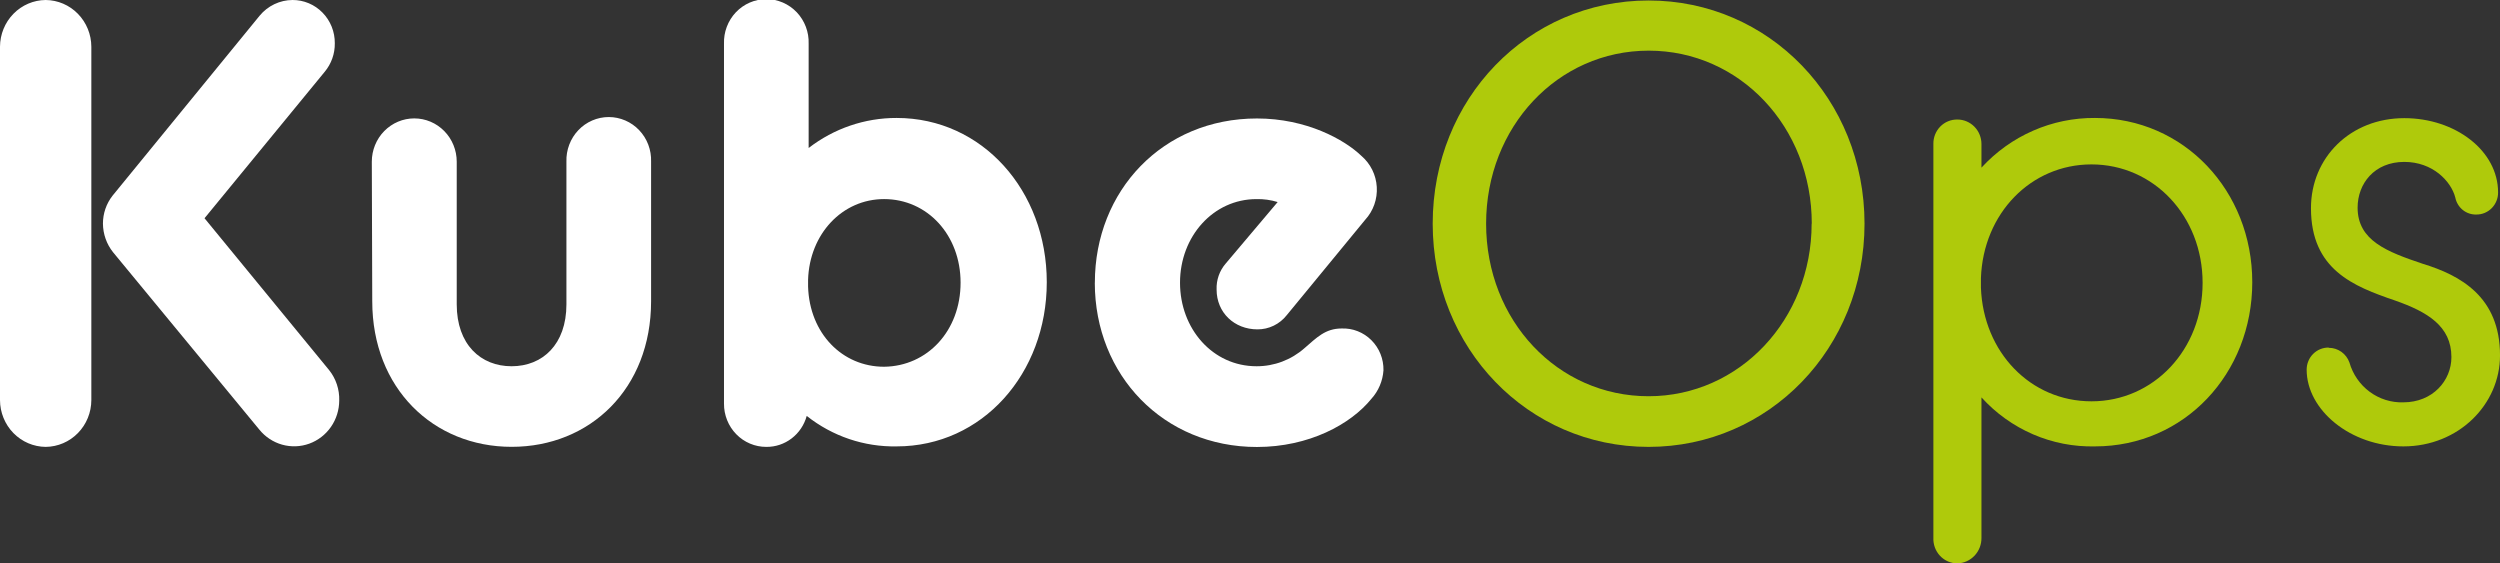 <svg width="142" height="32" viewBox="0 0 142 32" fill="none" xmlns="http://www.w3.org/2000/svg">
<rect x="0" y="0" width="142" height="32" fill="#333333" stroke="none"/>
<g clip-path="url(#clip0_277_773)">
<path d="M0 2.652C0.004 1.951 0.278 1.279 0.764 0.783C1.25 0.286 1.909 0.005 2.597 2.57719e-05C3.284 0.007 3.941 0.288 4.426 0.785C4.911 1.281 5.185 1.952 5.188 2.652V22.728C5.186 23.43 4.912 24.101 4.426 24.598C3.941 25.095 3.282 25.377 2.594 25.383C1.906 25.377 1.248 25.095 0.762 24.598C0.277 24.101 0.003 23.43 0 22.728L0 2.652ZM6.42 14.325C6.055 13.867 5.853 13.296 5.847 12.705C5.846 12.127 6.038 11.566 6.393 11.114L14.746 0.893C14.975 0.615 15.261 0.391 15.584 0.237C15.906 0.083 16.258 0.002 16.614 2.57719e-05C16.931 -0.001 17.244 0.061 17.537 0.184C17.83 0.307 18.096 0.488 18.319 0.717C18.543 0.945 18.72 1.217 18.84 1.516C18.959 1.814 19.02 2.134 19.017 2.457C19.025 3.05 18.821 3.625 18.444 4.077L11.617 12.396L18.695 21.023C19.084 21.511 19.288 22.125 19.268 22.753C19.266 23.29 19.101 23.812 18.797 24.25C18.493 24.687 18.064 25.018 17.568 25.199C17.073 25.379 16.535 25.399 16.027 25.257C15.52 25.115 15.068 24.817 14.732 24.404L6.42 14.325Z" fill="white"/>
<path d="M21.119 9.182C21.119 8.531 21.373 7.906 21.825 7.445C22.278 6.984 22.891 6.725 23.53 6.725C24.17 6.725 24.783 6.984 25.235 7.445C25.688 7.906 25.942 8.531 25.942 9.182V17.285C25.942 19.573 27.307 20.803 29.058 20.803C30.808 20.803 32.173 19.573 32.173 17.285V9.182C32.162 8.854 32.217 8.526 32.333 8.219C32.449 7.912 32.624 7.632 32.848 7.396C33.072 7.159 33.341 6.971 33.638 6.843C33.935 6.715 34.255 6.648 34.578 6.648C34.901 6.648 35.22 6.715 35.517 6.843C35.814 6.971 36.083 7.159 36.307 7.396C36.532 7.632 36.707 7.912 36.823 8.219C36.939 8.526 36.993 8.854 36.982 9.182V17.113C36.982 22.085 33.511 25.38 29.063 25.38C24.614 25.38 21.144 22.058 21.144 17.113L21.119 9.182Z" fill="white"/>
<path d="M45.822 23.624C45.683 24.134 45.383 24.583 44.967 24.901C44.552 25.219 44.045 25.389 43.526 25.383C43.209 25.384 42.895 25.321 42.603 25.198C42.31 25.075 42.044 24.894 41.821 24.665C41.597 24.437 41.421 24.165 41.301 23.867C41.181 23.568 41.12 23.248 41.123 22.926V2.485C41.112 2.156 41.166 1.828 41.282 1.522C41.398 1.215 41.573 0.935 41.797 0.698C42.022 0.462 42.29 0.274 42.588 0.145C42.885 0.017 43.204 -0.049 43.527 -0.049C43.85 -0.049 44.169 0.017 44.466 0.145C44.763 0.274 45.032 0.462 45.257 0.698C45.481 0.935 45.656 1.215 45.772 1.522C45.888 1.828 45.942 2.156 45.931 2.485V8.406C47.37 7.295 49.126 6.695 50.931 6.7C55.795 6.7 59.457 10.835 59.457 16.028C59.457 21.22 55.795 25.355 50.931 25.355C49.084 25.39 47.281 24.779 45.822 23.624ZM54.561 16.055C54.561 13.348 52.674 11.308 50.216 11.308C47.837 11.308 45.98 13.292 45.899 15.889V16.278C45.98 18.933 47.837 20.831 50.216 20.831C52.674 20.803 54.561 18.791 54.561 16.055Z" fill="white"/>
<path d="M62.188 16.056C62.188 10.836 66.041 6.729 71.396 6.729C74.212 6.729 76.369 7.931 77.325 8.852C77.581 9.07 77.791 9.34 77.942 9.643C78.093 9.947 78.181 10.28 78.201 10.619C78.222 10.959 78.174 11.3 78.061 11.62C77.948 11.941 77.772 12.234 77.543 12.483L73.09 17.898C72.89 18.153 72.637 18.358 72.348 18.498C72.059 18.638 71.743 18.71 71.424 18.708C70.113 18.708 69.103 17.759 69.103 16.448C69.082 15.905 69.268 15.375 69.621 14.968L72.571 11.476C72.181 11.356 71.776 11.3 71.369 11.309C68.911 11.309 67.025 13.432 67.025 16.056C67.025 18.68 68.884 20.803 71.369 20.803C72.372 20.808 73.343 20.441 74.1 19.771C74.783 19.183 75.274 18.658 76.203 18.658C76.514 18.645 76.825 18.697 77.116 18.812C77.407 18.926 77.671 19.099 77.894 19.322C78.117 19.544 78.293 19.81 78.411 20.104C78.529 20.398 78.587 20.713 78.581 21.031C78.541 21.635 78.299 22.207 77.896 22.651C76.721 24.103 74.346 25.389 71.394 25.389C66.093 25.389 62.185 21.312 62.185 16.061" fill="white"/>
<path d="M81.377 12.705C81.377 5.613 86.778 0.028 93.638 0.028C100.498 0.028 105.905 5.64 105.905 12.705C105.905 19.77 100.492 25.383 93.638 25.383C86.784 25.383 81.377 19.77 81.377 12.705ZM102.909 12.705C102.909 7.204 98.813 2.877 93.646 2.877C88.48 2.877 84.411 7.204 84.411 12.705C84.411 18.207 88.477 22.506 93.638 22.506C98.799 22.506 102.901 18.151 102.901 12.705" fill="#AFCA0B"/>
<path d="M112.547 22.561V30.547C112.552 30.924 112.412 31.288 112.157 31.559C111.901 31.831 111.551 31.99 111.181 32C110.997 32 110.814 31.962 110.644 31.889C110.475 31.815 110.321 31.707 110.194 31.571C110.066 31.435 109.967 31.275 109.902 31.099C109.837 30.923 109.808 30.735 109.816 30.547V8.181C109.812 7.997 109.845 7.814 109.912 7.644C109.979 7.473 110.08 7.319 110.207 7.189C110.335 7.059 110.487 6.956 110.654 6.888C110.822 6.819 111.001 6.786 111.181 6.789C111.543 6.789 111.891 6.936 112.147 7.197C112.403 7.458 112.547 7.812 112.547 8.181V9.522C113.372 8.623 114.37 7.908 115.48 7.423C116.59 6.937 117.786 6.691 118.994 6.7C124.049 6.7 127.929 10.835 127.929 16.028C127.929 21.22 124.076 25.355 118.994 25.355C117.787 25.383 116.588 25.15 115.477 24.67C114.365 24.19 113.366 23.475 112.547 22.572M125.108 16.067C125.108 12.268 122.323 9.338 118.797 9.338C115.354 9.338 112.65 12.121 112.517 15.788V16.345C112.653 20.004 115.329 22.795 118.797 22.795C122.323 22.795 125.108 19.865 125.108 16.067Z" fill="#AFCA0B"/>
<path d="M132.274 19.756C132.53 19.755 132.78 19.835 132.991 19.984C133.201 20.134 133.361 20.346 133.448 20.591C133.64 21.26 134.045 21.845 134.599 22.255C135.153 22.664 135.825 22.875 136.509 22.853C138.175 22.853 139.24 21.623 139.24 20.282C139.24 18.524 137.875 17.714 136.045 17.071C133.666 16.261 131.263 15.312 131.263 11.823C131.263 8.946 133.503 6.711 136.564 6.711C139.458 6.711 141.891 8.556 141.891 10.93C141.893 11.095 141.862 11.258 141.8 11.411C141.739 11.563 141.648 11.702 141.534 11.819C141.42 11.935 141.284 12.028 141.134 12.091C140.985 12.154 140.824 12.186 140.663 12.185C140.381 12.195 140.104 12.103 139.883 11.924C139.662 11.744 139.512 11.491 139.458 11.208C139.213 10.287 138.175 9.196 136.564 9.196C134.868 9.196 133.912 10.426 133.912 11.795C133.912 13.665 135.581 14.3 137.601 14.979C139.762 15.638 142.001 16.865 142.001 20.188C142.001 22.97 139.652 25.355 136.509 25.355C133.505 25.355 131.018 23.287 131.018 20.997C131.018 20.83 131.05 20.665 131.114 20.511C131.177 20.357 131.27 20.218 131.387 20.101C131.504 19.984 131.643 19.892 131.795 19.831C131.947 19.769 132.11 19.739 132.274 19.742" fill="#AFCA0B"/>
</g>
<defs>
<clipPath id="clip0_277_773">
<rect width="142" height="32" fill="white"/>
</clipPath>
</defs>
</svg>

